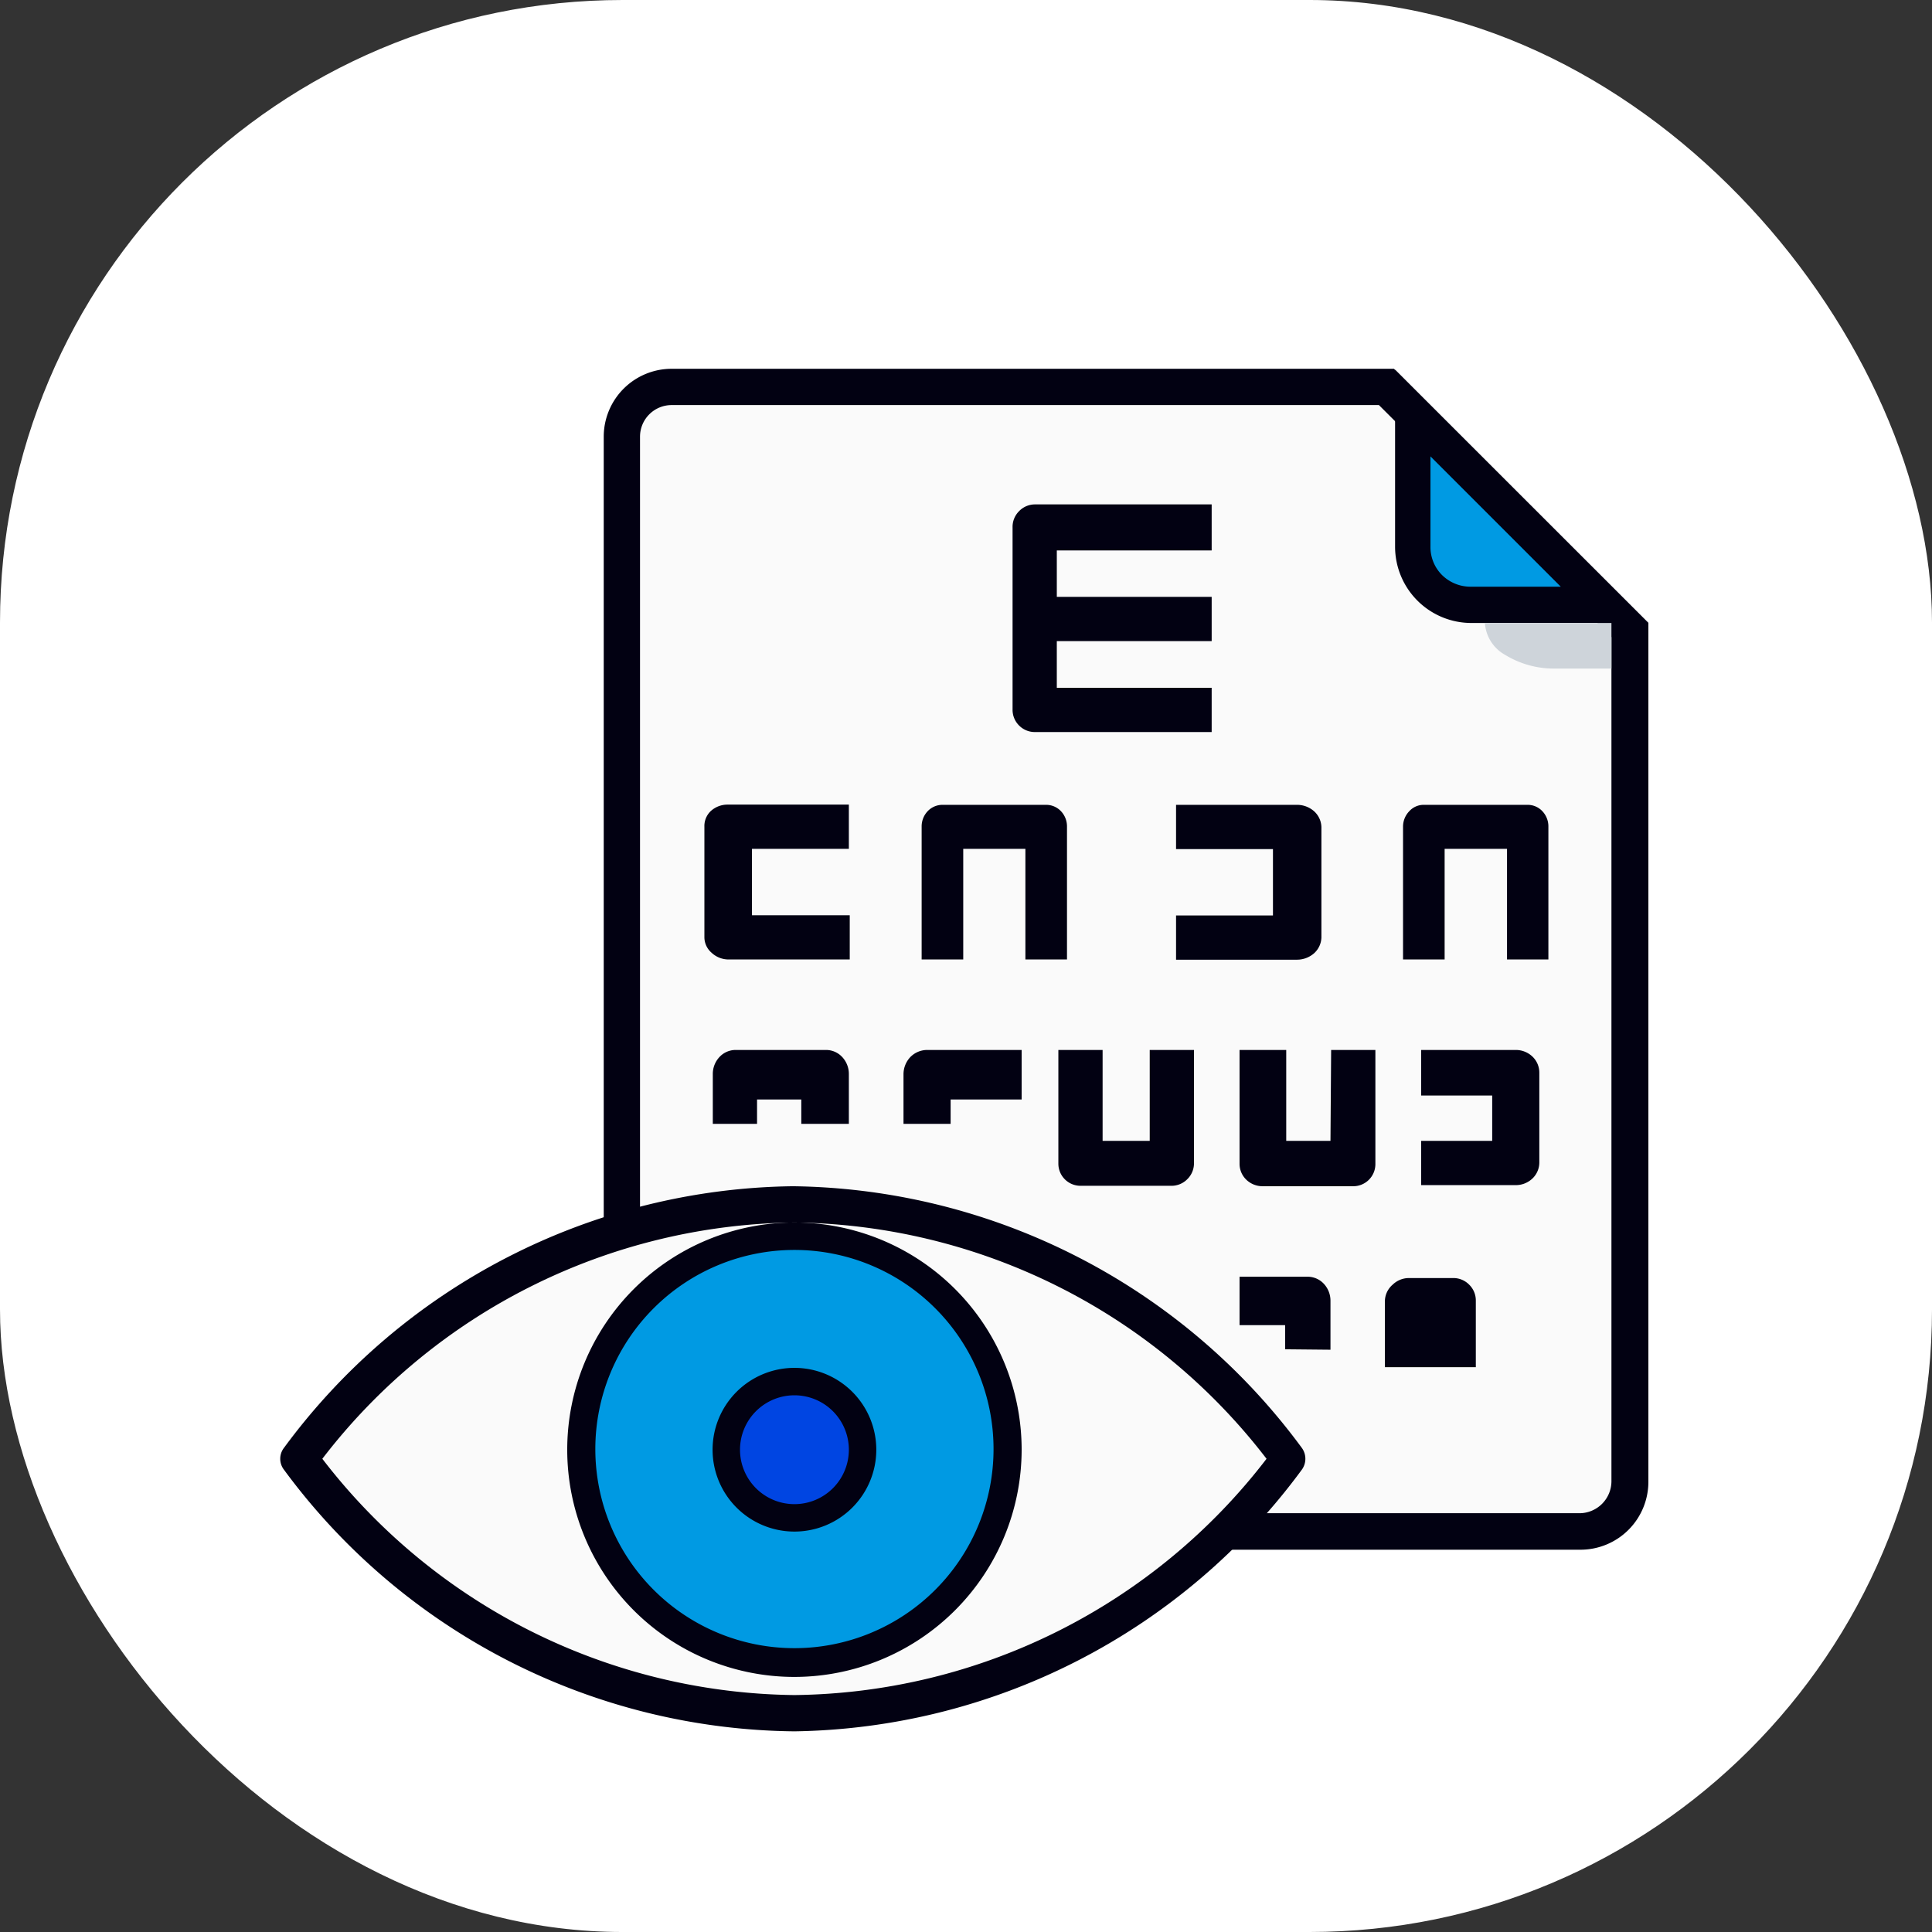<svg id="Capa_1" data-name="Capa 1" xmlns="http://www.w3.org/2000/svg" viewBox="0 0 87.33 87.33"><rect x="0" y="0" width="87.33" height="87.33" fill="#333333" stroke="none"/><defs><style>.cls-1{fill:#fff;}.cls-2{fill:#fafafa;}.cls-3{fill:#020112;}.cls-4{fill:#009ae3;}.cls-5{fill:#ced4da;}.cls-6{fill:#0045e2;}</style></defs><rect class="cls-1" width="87.33" height="87.33" rx="28.14"/><path class="cls-2" d="M75.59,75.43H34.53a2.27,2.27,0,0,1-2.26-2.26V25.94a2.27,2.27,0,0,1,.66-1.59,2.23,2.23,0,0,1,1.6-.66h32.3l11,11V73.17a2.27,2.27,0,0,1-2.26,2.26Z" transform="translate(-4.16 -6.2)"/><path class="cls-3" d="M75.59,76.25H34.53a3.05,3.05,0,0,1-2.18-.9,3.09,3.09,0,0,1-.9-2.18V25.94a3.07,3.07,0,0,1,3.08-3.07H67.17l11.5,11.49V73.17a3.07,3.07,0,0,1-3.08,3.08ZM34.53,24.51a1.43,1.43,0,0,0-1.44,1.43V73.17a1.42,1.42,0,0,0,.42,1,1.4,1.4,0,0,0,1,.43H75.59A1.45,1.45,0,0,0,77,73.17V35L66.49,24.51Z" transform="translate(-4.16 -6.2)"/><path class="cls-4" d="M68,30.91V24.85l8.7,8.69H70.62a2.67,2.67,0,0,1-1.86-.77A2.63,2.63,0,0,1,68,30.91Z" transform="translate(-4.16 -6.2)"/><path class="cls-3" d="M78.67,34.36h-8a3.45,3.45,0,0,1-3.45-3.45v-8Zm-9.85-7.53v4.08a1.78,1.78,0,0,0,.52,1.28,1.83,1.83,0,0,0,1.28.53h4.09Z" transform="translate(-4.16 -6.2)"/><path class="cls-5" d="M71.28,34.36H77v2.06H74.47a4.21,4.21,0,0,1-2.26-.61A1.78,1.78,0,0,1,71.28,34.36Z" transform="translate(-4.16 -6.2)"/><path class="cls-3" d="M49.93,30.05v8.21a1,1,0,0,0,.29.73,1,1,0,0,0,.71.3h8v-2h-7V35.18h7v-2h-7V31.08h7V29h-8a1,1,0,0,0-.71.31A1,1,0,0,0,49.93,30.05Z" transform="translate(-4.16 -6.2)"/><path class="cls-3" d="M36,43.57v5a.93.93,0,0,0,.33.7,1.12,1.12,0,0,0,.77.3h5.47v-2H38.15v-3h4.38v-2H37.06a1.12,1.12,0,0,0-.77.29A.93.93,0,0,0,36,43.57Z" transform="translate(-4.16 -6.2)"/><path class="cls-3" d="M45.82,43.57v6H47.7v-5h2.81v5h1.88v-6a1,1,0,0,0-.27-.7.92.92,0,0,0-.67-.29H46.76a.92.92,0,0,0-.67.29A1,1,0,0,0,45.82,43.57Z" transform="translate(-4.16 -6.2)"/><path class="cls-3" d="M62.79,42.58H57.32v2H61.7v3H57.32v2h5.47a1.17,1.17,0,0,0,.78-.3,1,1,0,0,0,.32-.7v-5a1,1,0,0,0-.32-.7A1.16,1.16,0,0,0,62.79,42.58Z" transform="translate(-4.16 -6.2)"/><path class="cls-3" d="M74.15,43.57a1,1,0,0,0-.27-.7.91.91,0,0,0-.66-.29h-4.7a.88.88,0,0,0-.66.29,1,1,0,0,0-.28.7v6h1.88v-5h2.82v5h1.87Z" transform="translate(-4.16 -6.2)"/><path class="cls-3" d="M42.53,57V54.76a1.12,1.12,0,0,0-.3-.78,1,1,0,0,0-.72-.32H37.4a1,1,0,0,0-.72.32,1.12,1.12,0,0,0-.3.78V57h2v-1.1h2V57Z" transform="translate(-4.16 -6.2)"/><path class="cls-3" d="M45,54.76V57h2.13v-1.1h3.21V53.66H46.07a1.07,1.07,0,0,0-.76.32A1.13,1.13,0,0,0,45,54.76Z" transform="translate(-4.16 -6.2)"/><path class="cls-3" d="M52,53.66V58.8a1,1,0,0,0,1,1h4.1a1,1,0,0,0,.73-.3,1,1,0,0,0,.3-.72V53.66h-2v4.11H54V53.66Z" transform="translate(-4.16 -6.2)"/><path class="cls-3" d="M64.3,57.77h-2V53.66H60.19V58.8a1,1,0,0,0,.3.72,1.06,1.06,0,0,0,.73.3h4.11a1,1,0,0,0,1-1V53.66h-2Z" transform="translate(-4.16 -6.2)"/><path class="cls-3" d="M68.4,57.77v2h4.28a1.09,1.09,0,0,0,.75-.3,1,1,0,0,0,.31-.72V54.69a1,1,0,0,0-.31-.73,1.09,1.09,0,0,0-.75-.3H68.4v2.06h3.21v2.05Z" transform="translate(-4.16 -6.2)"/><path class="cls-3" d="M64.3,67.21V65a1.12,1.12,0,0,0-.3-.77,1,1,0,0,0-.73-.32H60.19v2.19h2.06v1.09Z" transform="translate(-4.16 -6.2)"/><path class="cls-3" d="M66.76,65V68h4.11V65a1,1,0,0,0-.3-.73,1,1,0,0,0-.73-.3h-2a1.06,1.06,0,0,0-.73.3A1,1,0,0,0,66.76,65Z" transform="translate(-4.16 -6.2)"/><path class="cls-2" d="M62.45,72.14c-11.68,15.33-33.08,15.33-44.76,0C29.37,56.81,50.77,56.81,62.45,72.14Z" transform="translate(-4.16 -6.2)"/><path class="cls-3" d="M40.07,84.46A29,29,0,0,1,17,72.64a.81.81,0,0,1,0-1,29,29,0,0,1,23-11.82h0a29,29,0,0,1,23,11.82.84.84,0,0,1,0,1A29,29,0,0,1,40.07,84.46ZM18.73,72.14A27.28,27.28,0,0,0,40.07,82.82,27.28,27.28,0,0,0,61.41,72.14,27.28,27.28,0,0,0,40.07,61.46,27.28,27.28,0,0,0,18.73,72.14Z" transform="translate(-4.16 -6.2)"/><path class="cls-4" d="M49.72,71.73a9.65,9.65,0,1,1-9.65-9.65A9.65,9.65,0,0,1,49.72,71.73Z" transform="translate(-4.16 -6.2)"/><path class="cls-3" d="M40.07,82A10.27,10.27,0,1,1,50.34,71.73,10.28,10.28,0,0,1,40.07,82Zm0-19.3a9,9,0,1,0,9,9A9,9,0,0,0,40.07,62.7Z" transform="translate(-4.16 -6.2)"/><path class="cls-6" d="M43.15,71.73a3.08,3.08,0,1,1-3.08-3.08A3.08,3.08,0,0,1,43.15,71.73Z" transform="translate(-4.16 -6.2)"/><path class="cls-3" d="M40.07,75.43a3.7,3.7,0,1,1,3.7-3.7A3.7,3.7,0,0,1,40.07,75.43Zm0-6.16a2.46,2.46,0,1,0,2.46,2.46A2.46,2.46,0,0,0,40.07,69.27Z" transform="translate(-4.16 -6.2)"/></svg>